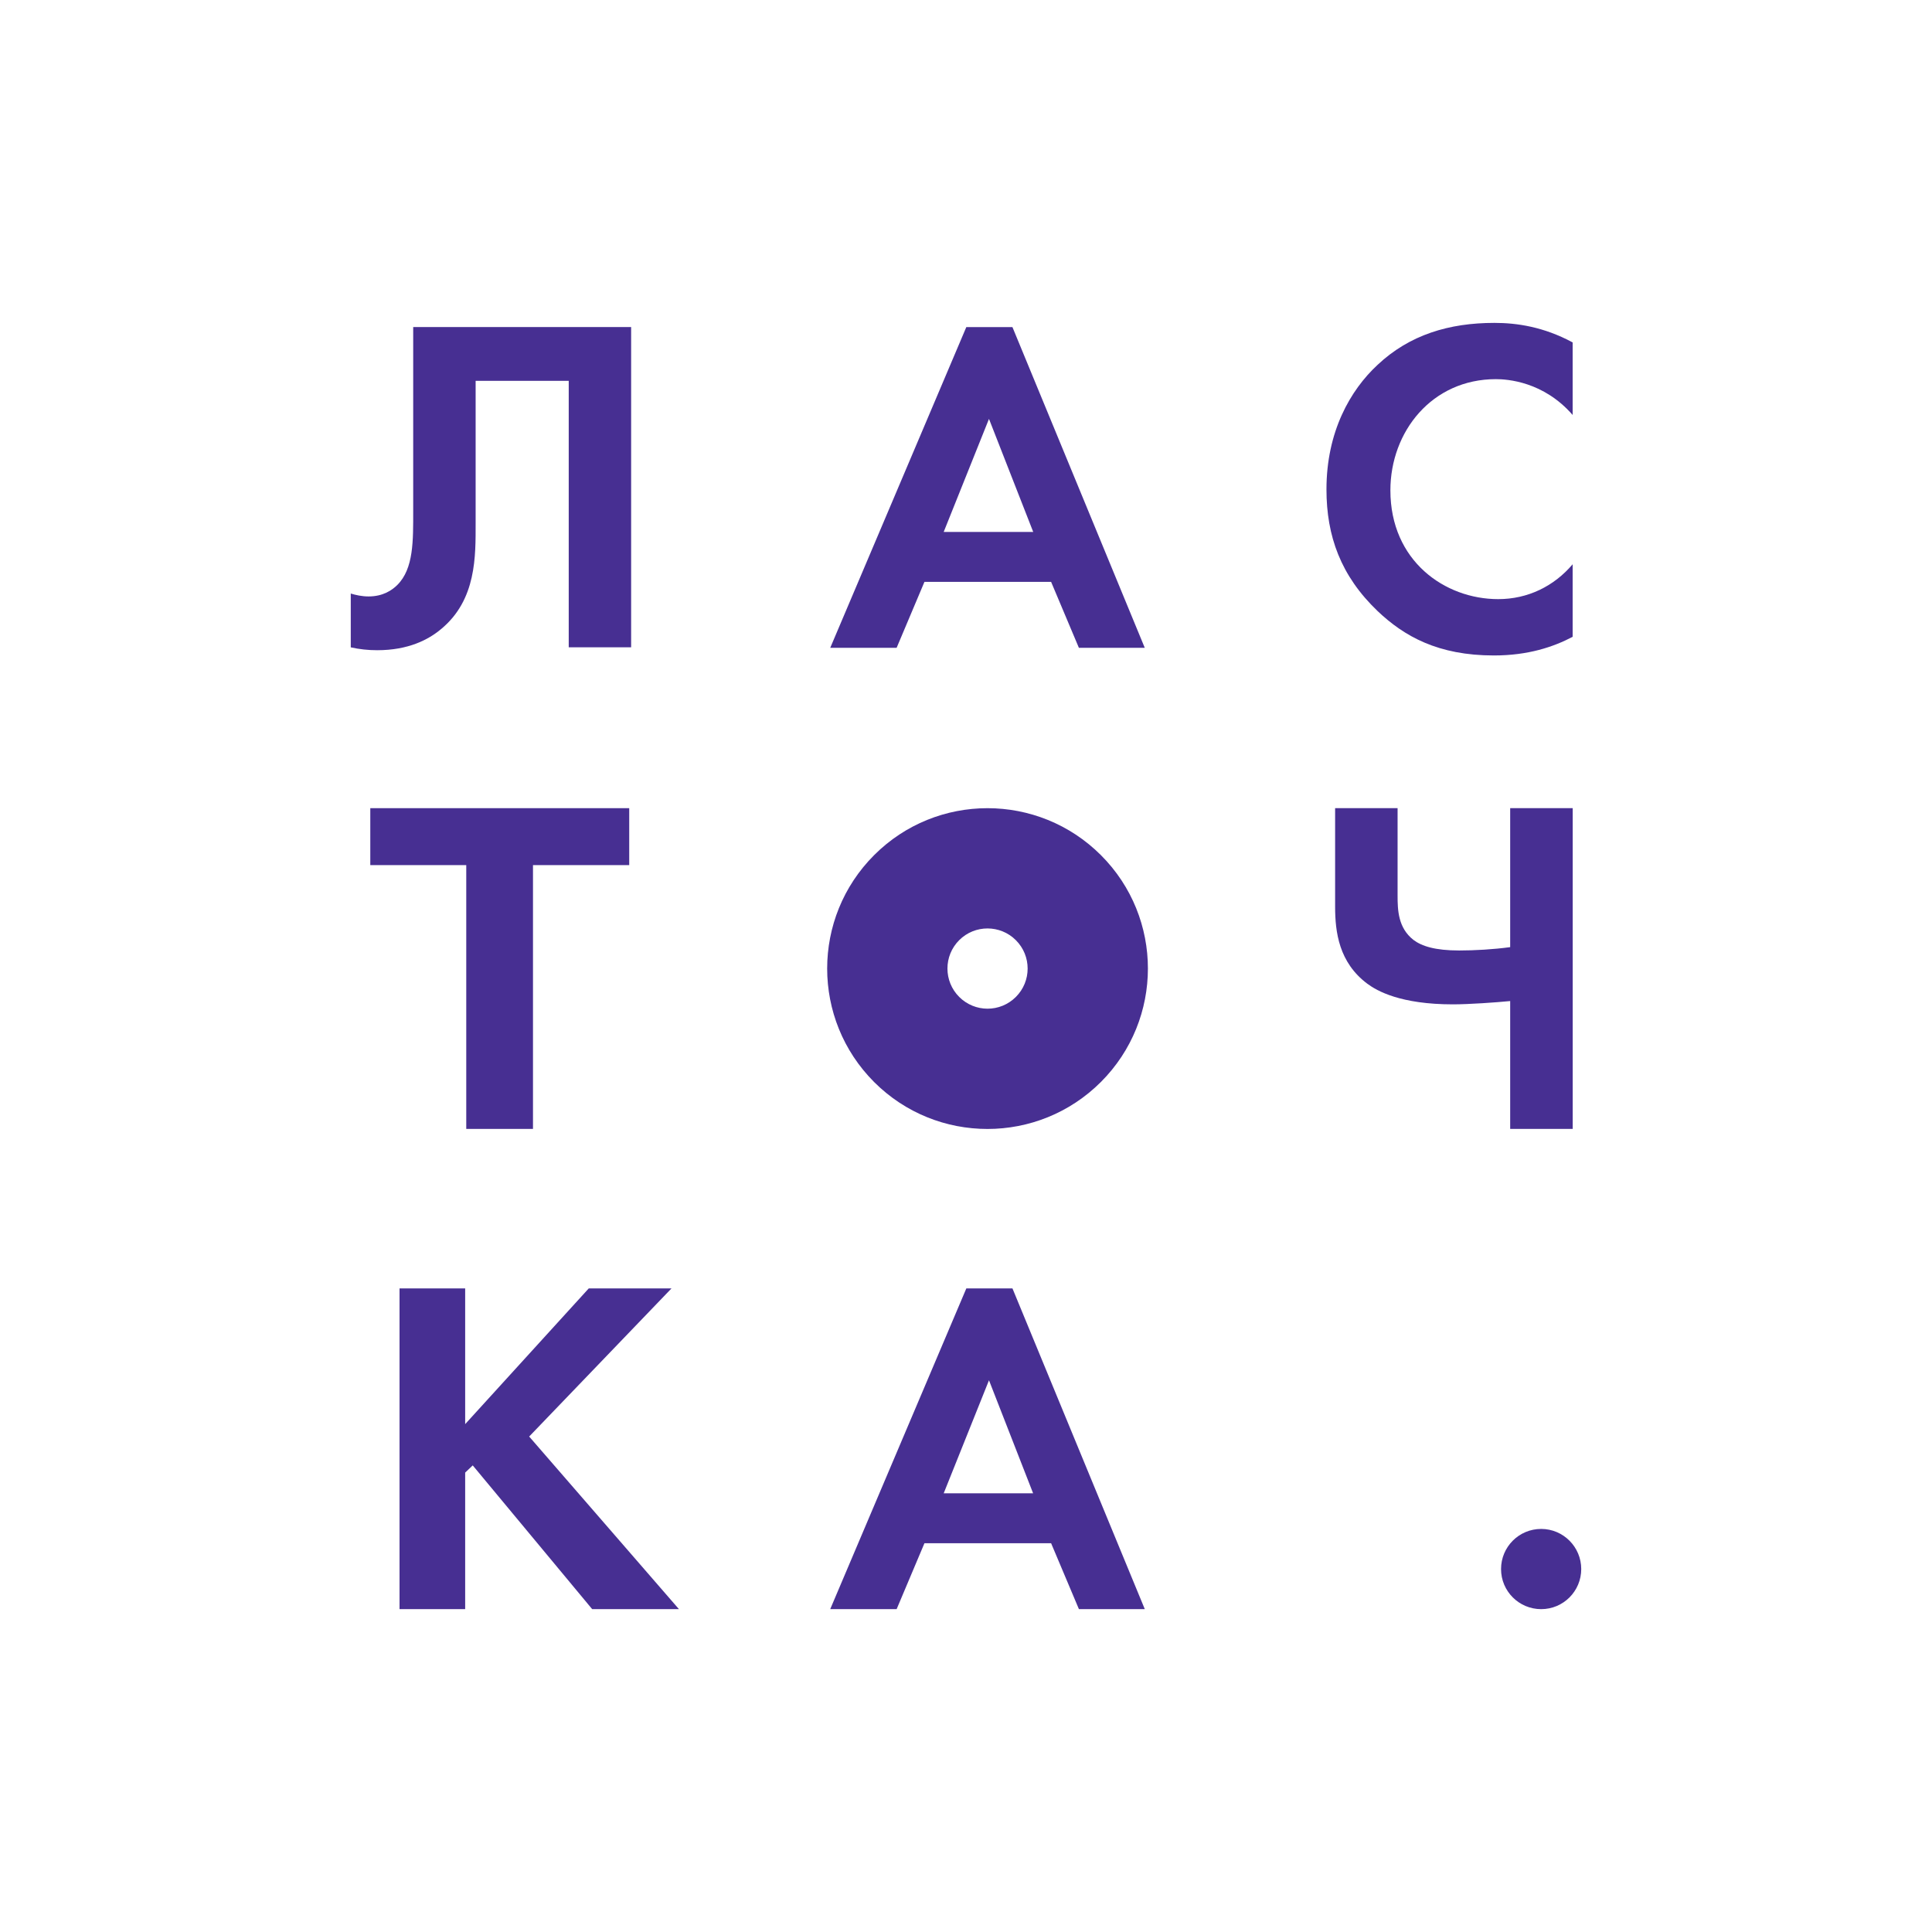 <?xml version="1.0" encoding="UTF-8"?> <!-- Generator: Adobe Illustrator 24.0.2, SVG Export Plug-In . SVG Version: 6.00 Build 0) --> <svg xmlns="http://www.w3.org/2000/svg" xmlns:xlink="http://www.w3.org/1999/xlink" x="0px" y="0px" viewBox="0 0 566.93 566.93" style="enable-background:new 0 0 566.93 566.93;" xml:space="preserve"> <style type="text/css"> .st0{fill:#472F92;} </style> <g id="_x39_"> <path class="st0" d="M464,460.43c0,6.49-5.26,11.76-11.75,11.76c-6.52,0-11.78-5.27-11.78-11.76c0-6.51,5.26-11.78,11.78-11.78 C458.74,448.66,464,453.93,464,460.43"></path> </g> <g id="_x38_"> <path class="st0" d="M308.44,170.75h-37.17l-8.16,19.34h-19.48l39.93-94.11h13.53l38.83,94.11h-19.33L308.44,170.75z M303.19,156.09l-12.98-33.17l-13.29,33.17H303.19z"></path> </g> <g id="_x37_"> <polygon class="st0" points="136.5,417.9 172.76,378.08 197.04,378.08 155.28,421.54 199.23,472.19 173.77,472.19 138.72,430.01 136.5,432.12 136.5,472.19 117.24,472.19 117.24,378.08 136.5,378.08 "></polygon> </g> <g id="_x36_"> <path class="st0" d="M443.14,293.75c-4.1,0.41-12.17,0.97-16.79,0.97c-15.39,0-22.29-3.95-25.13-6.06 c-8.31-6.22-9.44-15.12-9.44-22.6v-28.92h18.33v25.7c0,4.23,0.16,9.46,4.66,12.97c2.42,1.83,6.34,3.1,13.41,3.1 c4.52,0,10.02-0.31,14.97-0.98v-40.79h18.35v94.13h-18.35V293.75z"></path> </g> <g id="_x35_"> <path class="st0" d="M323.07,250.95c-18.38-18.38-48.19-18.4-66.56-0.02c-18.38,18.38-18.38,48.2,0,66.59 c18.37,18.37,48.17,18.35,66.55-0.03C341.44,299.1,341.44,269.32,323.07,250.95 M281.47,292.54c-4.59-4.59-4.61-12.05,0-16.66 c4.59-4.59,12.05-4.58,16.64,0.02c4.59,4.59,4.59,12.04,0,16.63C293.51,297.15,286.07,297.14,281.47,292.54"></path> </g> <g id="_x34_"> <polygon class="st0" points="156.4,253.86 156.4,331.27 136.82,331.27 136.82,253.86 108.66,253.86 108.66,237.15 184.64,237.15 184.64,253.86 "></polygon> </g> <g id="_x33_"> <path class="st0" d="M461.48,186.87c-5.6,2.95-13.03,5.47-23.11,5.47c-16.38,0-26.31-5.61-34.14-13.04 c-10.8-10.35-14.99-21.99-14.99-35.69c0-16.94,6.99-29.12,14.99-36.54c9.39-8.82,20.97-12.32,34.29-12.32 c6.57,0,14.42,1.13,22.96,5.73v21.29c-8.54-9.82-19.18-10.51-22.53-10.51c-18.77,0-30.95,15.4-30.95,32.63 c0,20.71,15.96,31.92,31.64,31.92c8.68,0,16.37-3.78,21.84-10.23V186.87z"></path> </g> <g id="_x32_"> <path class="st0" d="M308.44,452.85h-37.17l-8.16,19.34h-19.49l39.94-94.11h13.54l38.83,94.11h-19.33L308.44,452.85z M303.16,438.2 l-12.95-33.17l-13.29,33.17H303.16z"></path> </g> <g id="_x31_"> <path class="st0" d="M185.2,95.97v93.98h-18.31v-78.2h-27.32v41.71c0,9.73,0.28,22.54-10.14,31.14c-3.69,3.1-9.59,6.2-18.75,6.2 c-2.68,0-5.21-0.28-7.75-0.84v-15.79c1.41,0.43,3.24,0.85,5.23,0.85c4.21,0,6.88-1.82,8.43-3.37c4.82-4.8,4.66-12.97,4.66-21.85 V95.97H185.2z"></path> </g> </svg> 